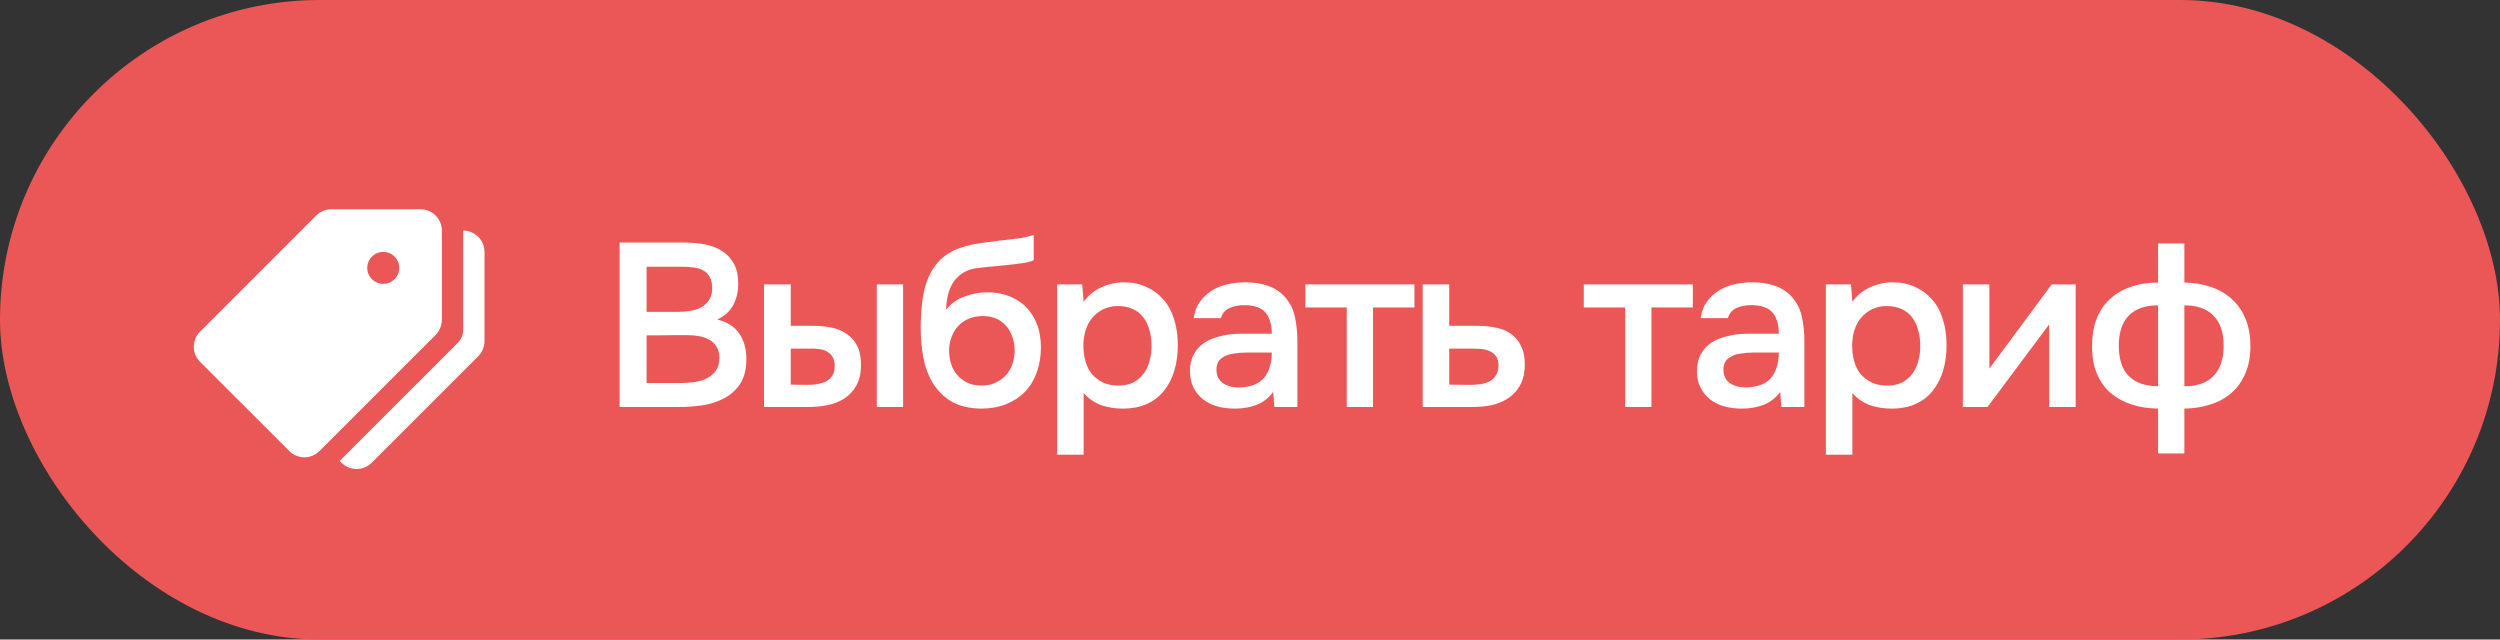 <?xml version="1.0" encoding="UTF-8"?> <svg xmlns="http://www.w3.org/2000/svg" width="129" height="33" viewBox="0 0 129 33" fill="none"><rect x="0" y="0" width="129" height="33" fill="#333333" stroke="none"/><rect width="129" height="33" rx="16.5" fill="#EB5757"></rect><path d="M31.972 21V12.516H35.344C35.704 12.516 36.048 12.548 36.376 12.612C36.712 12.676 37.004 12.788 37.252 12.948C37.508 13.108 37.712 13.324 37.864 13.596C38.016 13.868 38.092 14.216 38.092 14.64C38.092 15.048 38.008 15.412 37.84 15.732C37.672 16.052 37.396 16.304 37.012 16.488C37.532 16.616 37.912 16.86 38.152 17.22C38.392 17.572 38.512 18.004 38.512 18.516C38.512 19.052 38.404 19.484 38.188 19.812C37.972 20.132 37.696 20.38 37.36 20.556C37.024 20.732 36.652 20.852 36.244 20.916C35.844 20.972 35.46 21 35.092 21H31.972ZM33.364 13.764V16.092H34.984C35.184 16.092 35.388 16.076 35.596 16.044C35.812 16.012 36.004 15.952 36.172 15.864C36.34 15.768 36.476 15.644 36.58 15.492C36.692 15.332 36.748 15.124 36.748 14.868C36.748 14.62 36.704 14.424 36.616 14.28C36.528 14.128 36.412 14.016 36.268 13.944C36.124 13.864 35.956 13.816 35.764 13.8C35.58 13.776 35.388 13.764 35.188 13.764H33.364ZM33.364 19.764H35.068C35.284 19.764 35.512 19.752 35.752 19.728C36 19.696 36.224 19.636 36.424 19.548C36.624 19.452 36.788 19.32 36.916 19.152C37.052 18.984 37.12 18.756 37.12 18.468C37.12 18.228 37.068 18.032 36.964 17.88C36.868 17.72 36.74 17.6 36.58 17.52C36.42 17.432 36.24 17.372 36.04 17.34C35.848 17.308 35.652 17.292 35.452 17.292C35.276 17.292 35.1 17.292 34.924 17.292L33.892 17.304C33.716 17.304 33.54 17.304 33.364 17.304V19.764ZM39.423 14.676H40.803V16.812H41.943C42.295 16.812 42.623 16.844 42.927 16.908C43.231 16.972 43.491 17.084 43.707 17.244C43.931 17.396 44.107 17.6 44.235 17.856C44.363 18.112 44.427 18.432 44.427 18.816C44.427 19.248 44.347 19.608 44.187 19.896C44.027 20.176 43.819 20.4 43.563 20.568C43.307 20.728 43.019 20.84 42.699 20.904C42.379 20.968 42.063 21 41.751 21H39.423V14.676ZM45.243 21V14.676H46.599V21H45.243ZM41.631 19.86C41.807 19.86 41.983 19.848 42.159 19.824C42.335 19.792 42.491 19.744 42.627 19.68C42.763 19.608 42.871 19.508 42.951 19.38C43.031 19.252 43.071 19.084 43.071 18.876C43.071 18.7 43.039 18.556 42.975 18.444C42.919 18.332 42.839 18.244 42.735 18.18C42.639 18.108 42.527 18.06 42.399 18.036C42.271 18.012 42.143 17.996 42.015 17.988H40.803V19.848L41.631 19.86ZM48.815 15.984C49.071 15.664 49.391 15.436 49.775 15.3C50.159 15.156 50.547 15.084 50.939 15.084C51.371 15.084 51.755 15.152 52.091 15.288C52.435 15.424 52.727 15.616 52.967 15.864C53.207 16.112 53.391 16.412 53.519 16.764C53.647 17.108 53.711 17.496 53.711 17.928C53.711 18.392 53.639 18.82 53.495 19.212C53.359 19.604 53.155 19.94 52.883 20.22C52.619 20.492 52.295 20.704 51.911 20.856C51.535 21.008 51.107 21.084 50.627 21.084C49.995 21.076 49.475 20.948 49.067 20.7C48.667 20.452 48.351 20.132 48.119 19.74C47.887 19.348 47.727 18.908 47.639 18.42C47.551 17.924 47.507 17.424 47.507 16.92C47.507 16.416 47.543 15.9 47.615 15.372C47.695 14.844 47.851 14.376 48.083 13.968C48.275 13.648 48.495 13.396 48.743 13.212C48.999 13.02 49.279 12.876 49.583 12.78C49.887 12.676 50.211 12.6 50.555 12.552C50.899 12.504 51.255 12.456 51.623 12.408C51.903 12.376 52.187 12.344 52.475 12.312C52.771 12.28 53.059 12.216 53.339 12.12V13.428C53.195 13.492 52.995 13.544 52.739 13.584C52.483 13.616 52.211 13.648 51.923 13.68C51.635 13.704 51.351 13.732 51.071 13.764C50.791 13.788 50.543 13.816 50.327 13.848C50.071 13.888 49.843 13.976 49.643 14.112C49.451 14.24 49.295 14.4 49.175 14.592C49.055 14.776 48.967 14.992 48.911 15.24C48.855 15.48 48.823 15.728 48.815 15.984ZM50.663 19.896C50.935 19.896 51.175 19.844 51.383 19.74C51.599 19.636 51.779 19.504 51.923 19.344C52.067 19.176 52.175 18.984 52.247 18.768C52.319 18.544 52.355 18.312 52.355 18.072C52.355 17.824 52.315 17.592 52.235 17.376C52.163 17.152 52.055 16.964 51.911 16.812C51.775 16.652 51.607 16.528 51.407 16.44C51.207 16.352 50.979 16.308 50.723 16.308C50.459 16.308 50.219 16.352 50.003 16.44C49.795 16.52 49.615 16.64 49.463 16.8C49.319 16.952 49.203 17.136 49.115 17.352C49.027 17.568 48.979 17.8 48.971 18.048C48.971 18.288 49.003 18.52 49.067 18.744C49.131 18.96 49.231 19.152 49.367 19.32C49.511 19.488 49.687 19.628 49.895 19.74C50.111 19.844 50.367 19.896 50.663 19.896ZM55.915 23.46H54.547V14.676H55.843L55.915 15.576C56.147 15.248 56.447 15 56.815 14.832C57.191 14.656 57.583 14.568 57.991 14.568C58.423 14.568 58.811 14.648 59.155 14.808C59.499 14.96 59.791 15.176 60.031 15.456C60.279 15.736 60.463 16.076 60.583 16.476C60.711 16.868 60.775 17.316 60.775 17.82C60.775 18.292 60.715 18.728 60.595 19.128C60.475 19.528 60.295 19.876 60.055 20.172C59.823 20.46 59.531 20.684 59.179 20.844C58.835 21.004 58.415 21.084 57.919 21.084C57.535 21.084 57.167 21.024 56.815 20.904C56.471 20.776 56.171 20.568 55.915 20.28V23.46ZM57.703 19.896C57.999 19.896 58.255 19.844 58.471 19.74C58.687 19.628 58.863 19.48 58.999 19.296C59.143 19.112 59.247 18.896 59.311 18.648C59.383 18.4 59.419 18.132 59.419 17.844C59.419 17.556 59.383 17.288 59.311 17.04C59.247 16.784 59.143 16.564 58.999 16.38C58.863 16.196 58.683 16.052 58.459 15.948C58.243 15.844 57.983 15.792 57.679 15.792C57.407 15.792 57.155 15.848 56.923 15.96C56.699 16.072 56.511 16.22 56.359 16.404C56.207 16.588 56.091 16.808 56.011 17.064C55.939 17.312 55.903 17.568 55.903 17.832C55.903 18.12 55.939 18.392 56.011 18.648C56.083 18.896 56.191 19.112 56.335 19.296C56.487 19.472 56.675 19.616 56.899 19.728C57.123 19.84 57.391 19.896 57.703 19.896ZM65.697 20.22C65.489 20.516 65.213 20.736 64.868 20.88C64.525 21.016 64.141 21.084 63.717 21.084C63.38 21.084 63.072 21.044 62.792 20.964C62.52 20.884 62.281 20.764 62.072 20.604C61.864 20.436 61.7 20.232 61.581 19.992C61.461 19.744 61.401 19.464 61.401 19.152C61.401 18.808 61.468 18.516 61.605 18.276C61.74 18.028 61.925 17.828 62.157 17.676C62.397 17.524 62.676 17.412 62.996 17.34C63.316 17.26 63.653 17.22 64.004 17.22H65.624C65.624 16.756 65.52 16.396 65.312 16.14C65.105 15.884 64.74 15.752 64.221 15.744C63.916 15.744 63.653 15.796 63.428 15.9C63.212 16.004 63.069 16.176 62.996 16.416H61.593C61.641 16.08 61.748 15.796 61.916 15.564C62.093 15.332 62.3 15.14 62.541 14.988C62.788 14.836 63.06 14.728 63.356 14.664C63.66 14.6 63.965 14.568 64.269 14.568C64.66 14.568 65.025 14.62 65.361 14.724C65.697 14.828 65.989 15.004 66.237 15.252C66.516 15.54 66.704 15.884 66.8 16.284C66.897 16.684 66.945 17.12 66.945 17.592V21H65.757L65.697 20.22ZM65.624 18.192H64.305C64.073 18.192 63.84 18.212 63.608 18.252C63.377 18.284 63.176 18.368 63.008 18.504C62.849 18.632 62.769 18.82 62.769 19.068C62.769 19.372 62.877 19.604 63.093 19.764C63.316 19.916 63.589 19.992 63.908 19.992C64.156 19.992 64.385 19.96 64.593 19.896C64.808 19.832 64.993 19.728 65.144 19.584C65.296 19.432 65.412 19.244 65.493 19.02C65.581 18.788 65.624 18.512 65.624 18.192ZM72.985 14.676V15.864H70.849V21H69.493V15.864H67.357V14.676H72.985ZM73.412 14.676H74.78V16.812H76.196C76.564 16.812 76.896 16.844 77.192 16.908C77.496 16.964 77.756 17.072 77.972 17.232C78.196 17.392 78.368 17.6 78.488 17.856C78.616 18.112 78.68 18.428 78.68 18.804C78.68 19.228 78.6 19.584 78.44 19.872C78.288 20.152 78.084 20.376 77.828 20.544C77.58 20.712 77.296 20.832 76.976 20.904C76.656 20.968 76.332 21 76.004 21H73.412V14.676ZM75.848 19.86C76.032 19.86 76.212 19.848 76.388 19.824C76.572 19.792 76.728 19.744 76.856 19.68C76.992 19.608 77.1 19.508 77.18 19.38C77.268 19.252 77.316 19.084 77.324 18.876C77.324 18.652 77.276 18.48 77.18 18.36C77.084 18.24 76.964 18.152 76.82 18.096C76.676 18.04 76.516 18.008 76.34 18C76.172 17.992 76.016 17.988 75.872 17.988H74.78V19.848L75.848 19.86ZM87.351 14.676V15.864H85.215V21H83.859V15.864H81.723V14.676H87.351ZM91.857 20.22C91.649 20.516 91.373 20.736 91.029 20.88C90.685 21.016 90.301 21.084 89.877 21.084C89.541 21.084 89.233 21.044 88.953 20.964C88.681 20.884 88.441 20.764 88.233 20.604C88.025 20.436 87.861 20.232 87.741 19.992C87.621 19.744 87.561 19.464 87.561 19.152C87.561 18.808 87.629 18.516 87.765 18.276C87.901 18.028 88.085 17.828 88.317 17.676C88.557 17.524 88.837 17.412 89.157 17.34C89.477 17.26 89.813 17.22 90.165 17.22H91.785C91.785 16.756 91.681 16.396 91.473 16.14C91.265 15.884 90.901 15.752 90.381 15.744C90.077 15.744 89.813 15.796 89.589 15.9C89.373 16.004 89.229 16.176 89.157 16.416H87.753C87.801 16.08 87.909 15.796 88.077 15.564C88.253 15.332 88.461 15.14 88.701 14.988C88.949 14.836 89.221 14.728 89.517 14.664C89.821 14.6 90.125 14.568 90.429 14.568C90.821 14.568 91.185 14.62 91.521 14.724C91.857 14.828 92.149 15.004 92.397 15.252C92.677 15.54 92.865 15.884 92.961 16.284C93.057 16.684 93.105 17.12 93.105 17.592V21H91.917L91.857 20.22ZM91.785 18.192H90.465C90.233 18.192 90.001 18.212 89.769 18.252C89.537 18.284 89.337 18.368 89.169 18.504C89.009 18.632 88.929 18.82 88.929 19.068C88.929 19.372 89.037 19.604 89.253 19.764C89.477 19.916 89.749 19.992 90.069 19.992C90.317 19.992 90.545 19.96 90.753 19.896C90.969 19.832 91.153 19.728 91.305 19.584C91.457 19.432 91.573 19.244 91.653 19.02C91.741 18.788 91.785 18.512 91.785 18.192ZM95.582 23.46H94.214V14.676H95.51L95.582 15.576C95.814 15.248 96.114 15 96.482 14.832C96.858 14.656 97.25 14.568 97.658 14.568C98.09 14.568 98.478 14.648 98.822 14.808C99.166 14.96 99.458 15.176 99.698 15.456C99.946 15.736 100.13 16.076 100.25 16.476C100.378 16.868 100.442 17.316 100.442 17.82C100.442 18.292 100.382 18.728 100.262 19.128C100.142 19.528 99.962 19.876 99.722 20.172C99.49 20.46 99.198 20.684 98.846 20.844C98.502 21.004 98.082 21.084 97.586 21.084C97.202 21.084 96.834 21.024 96.482 20.904C96.138 20.776 95.838 20.568 95.582 20.28V23.46ZM97.37 19.896C97.666 19.896 97.922 19.844 98.138 19.74C98.354 19.628 98.53 19.48 98.666 19.296C98.81 19.112 98.914 18.896 98.978 18.648C99.05 18.4 99.086 18.132 99.086 17.844C99.086 17.556 99.05 17.288 98.978 17.04C98.914 16.784 98.81 16.564 98.666 16.38C98.53 16.196 98.35 16.052 98.126 15.948C97.91 15.844 97.65 15.792 97.346 15.792C97.074 15.792 96.822 15.848 96.59 15.96C96.366 16.072 96.178 16.22 96.026 16.404C95.874 16.588 95.758 16.808 95.678 17.064C95.606 17.312 95.57 17.568 95.57 17.832C95.57 18.12 95.606 18.392 95.678 18.648C95.75 18.896 95.858 19.112 96.002 19.296C96.154 19.472 96.342 19.616 96.566 19.728C96.79 19.84 97.058 19.896 97.37 19.896ZM102.556 21H101.284V14.676H102.652V19.02L105.868 14.676H107.104V21H105.736V16.74C105.728 16.756 104.668 18.176 102.556 21ZM111.357 12.564H112.713V14.58C113.217 14.588 113.677 14.664 114.093 14.808C114.509 14.952 114.865 15.16 115.161 15.432C115.465 15.704 115.701 16.044 115.869 16.452C116.037 16.852 116.121 17.324 116.121 17.868C116.121 18.404 116.033 18.872 115.857 19.272C115.689 19.672 115.453 20.004 115.149 20.268C114.853 20.532 114.493 20.732 114.069 20.868C113.653 21.004 113.201 21.076 112.713 21.084V23.4H111.357V21.084C110.853 21.076 110.393 21.004 109.977 20.868C109.569 20.732 109.213 20.536 108.909 20.28C108.605 20.016 108.369 19.684 108.201 19.284C108.033 18.884 107.949 18.42 107.949 17.892C107.949 17.348 108.025 16.872 108.177 16.464C108.337 16.056 108.565 15.716 108.861 15.444C109.157 15.164 109.513 14.952 109.929 14.808C110.353 14.656 110.829 14.58 111.357 14.58V12.564ZM112.713 19.932C113.385 19.932 113.889 19.752 114.225 19.392C114.569 19.032 114.741 18.516 114.741 17.844C114.741 17.156 114.565 16.636 114.213 16.284C113.869 15.932 113.369 15.756 112.713 15.756V19.932ZM111.357 15.756C110.693 15.756 110.189 15.932 109.845 16.284C109.501 16.636 109.329 17.156 109.329 17.844C109.329 18.524 109.497 19.04 109.833 19.392C110.177 19.744 110.685 19.924 111.357 19.932V15.756Z" fill="white"></path><g clip-path="url(#clip0_3_69)"><path d="M21.7 10.798H17.095C16.803 10.798 16.523 10.914 16.317 11.12L10.322 17.114C9.893 17.543 9.893 18.24 10.322 18.67L14.928 23.275C15.357 23.705 16.053 23.705 16.483 23.275L22.478 17.282C22.684 17.075 22.8 16.795 22.8 16.503V11.898C22.8 11.29 22.308 10.798 21.7 10.798ZM19.775 14.648C19.32 14.648 18.95 14.278 18.95 13.823C18.95 13.367 19.32 12.998 19.775 12.998C20.231 12.998 20.6 13.367 20.6 13.823C20.6 14.278 20.231 14.648 19.775 14.648Z" fill="white"></path><path d="M23.9 11.898L23.899 17.017C23.899 17.143 23.875 17.267 23.827 17.383C23.778 17.5 23.708 17.605 23.619 17.694L17.527 23.785L17.621 23.879C18.05 24.308 18.747 24.308 19.176 23.879L24.677 18.379C24.779 18.277 24.861 18.156 24.916 18.022C24.971 17.889 25 17.746 25 17.601V12.997C25 12.39 24.508 11.898 23.9 11.898Z" fill="white"></path></g><defs><clipPath id="clip0_3_69"><rect width="15" height="15" fill="white" transform="translate(10 10)"></rect></clipPath></defs></svg> 
